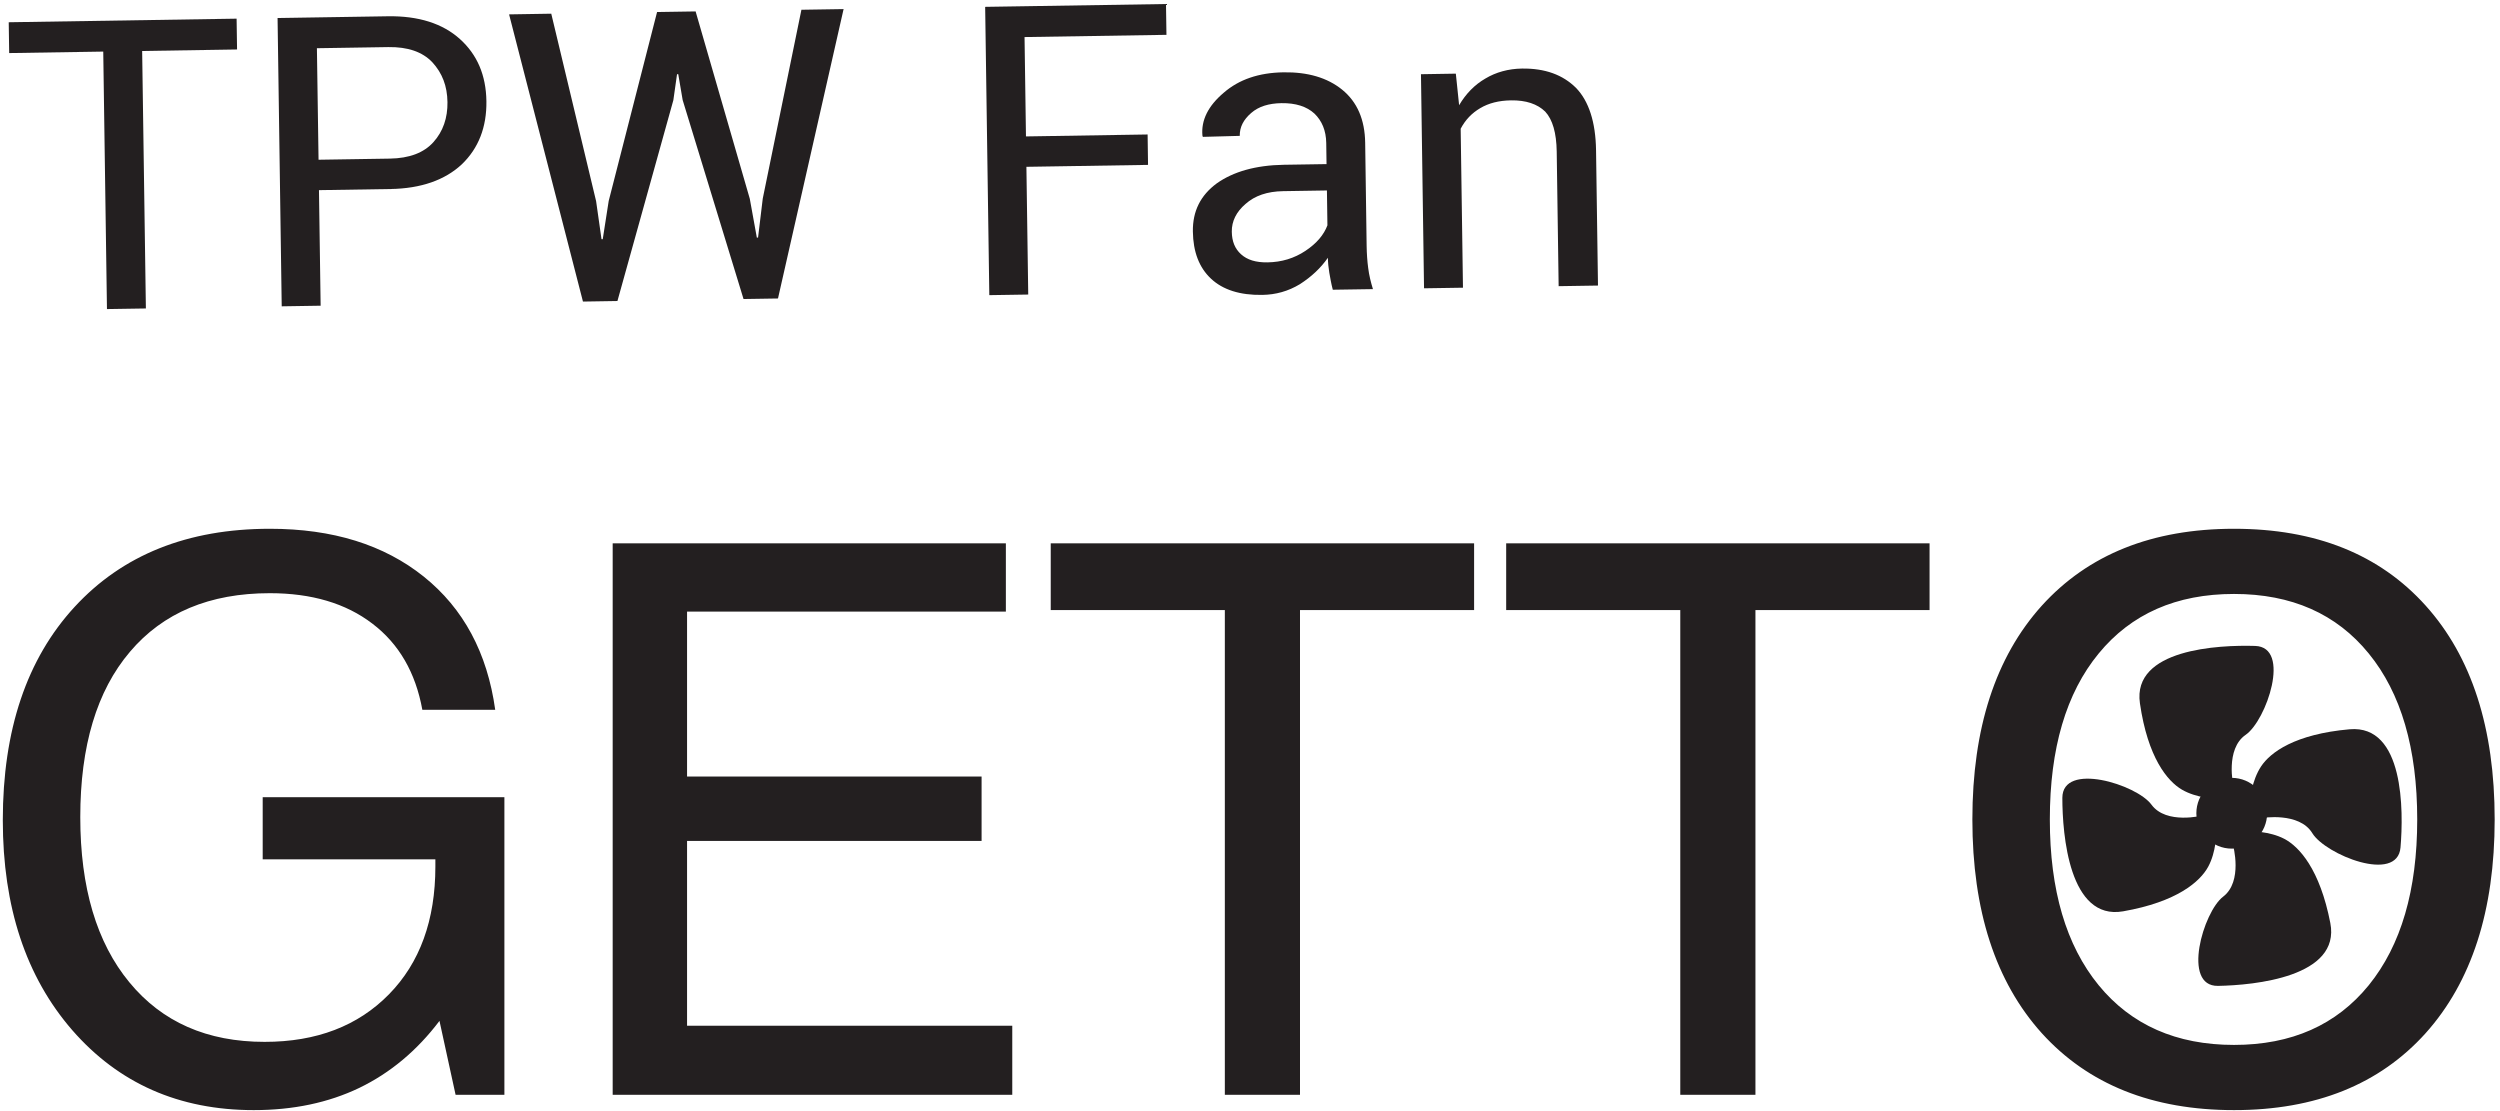 <svg width="153" height="68" viewBox="0 0 153 68" fill="none" xmlns="http://www.w3.org/2000/svg">
<g clip-path="url(#clip0_5427_191526)">
<path d="M14.508 3.028L8.7 3.12L8.928 18.878L6.546 18.915L6.319 3.157L0.562 3.248L0.534 1.362L14.48 1.142L14.508 3.028Z" fill="#231F20"/>
<path d="M19.521 11.637L19.623 18.709L17.241 18.747L16.987 1.103L23.736 0.996C25.622 0.967 27.093 1.44 28.149 2.391C29.205 3.343 29.744 4.6 29.768 6.188C29.79 7.777 29.288 9.075 28.259 10.06C27.231 11.018 25.774 11.538 23.889 11.568L19.521 11.637ZM19.495 9.776L23.861 9.707C25.052 9.688 25.942 9.351 26.528 8.696C27.114 8.043 27.399 7.218 27.385 6.25C27.372 5.258 27.063 4.469 26.457 3.809C25.852 3.172 24.955 2.864 23.763 2.882L19.395 2.951L19.495 9.776Z" fill="#231F20"/>
<path d="M36.482 12.312L36.813 14.64L36.888 14.638L37.252 12.3L40.213 0.736L42.571 0.699L45.887 12.163L46.318 14.54L46.393 14.539L46.681 12.151L49.047 0.597L51.628 0.556L47.613 18.267L45.504 18.3L41.779 6.123L41.509 4.539H41.435L41.209 6.131L37.787 18.422L35.677 18.456L31.156 0.88L33.737 0.838L36.482 12.312Z" fill="#231F20"/>
<path d="M70.26 10.091L62.816 10.209L62.928 18.026L60.546 18.063L60.292 0.419L71.359 0.246L71.387 2.132L62.702 2.268L62.789 8.349L70.234 8.23L70.26 10.091Z" fill="#231F20"/>
<path d="M81.567 17.732C81.463 17.337 81.409 16.989 81.354 16.693C81.3 16.371 81.271 16.074 81.267 15.776C80.829 16.403 80.266 16.934 79.553 17.392C78.839 17.825 78.072 18.036 77.253 18.048C75.888 18.07 74.842 17.739 74.113 17.055C73.383 16.371 73.021 15.409 73.004 14.168C72.986 12.927 73.469 11.953 74.475 11.216C75.483 10.506 76.843 10.112 78.578 10.084L81.184 10.043L81.166 8.752C81.155 7.983 80.899 7.392 80.445 6.952C79.967 6.513 79.294 6.301 78.425 6.313C77.656 6.326 77.038 6.509 76.572 6.915C76.106 7.319 75.865 7.769 75.873 8.315L73.615 8.376L73.589 8.302C73.502 7.36 73.936 6.484 74.892 5.675C75.824 4.866 77.034 4.449 78.548 4.426C80.036 4.402 81.232 4.755 82.137 5.486C83.066 6.24 83.528 7.325 83.549 8.74L83.638 15.044C83.645 15.515 83.677 15.985 83.734 16.407C83.789 16.853 83.895 17.273 84.024 17.694L81.567 17.732ZM77.573 16.057C78.44 16.043 79.207 15.809 79.895 15.351C80.584 14.893 81.023 14.365 81.238 13.79L81.208 11.656L78.527 11.699C77.559 11.714 76.794 11.975 76.23 12.479C75.666 12.96 75.377 13.535 75.386 14.181C75.395 14.776 75.575 15.22 75.952 15.562C76.33 15.903 76.853 16.068 77.573 16.057Z" fill="#231F20"/>
<path d="M89.097 4.507L89.298 6.44C89.71 5.739 90.248 5.184 90.913 4.802C91.552 4.419 92.319 4.208 93.138 4.196C94.553 4.174 95.65 4.578 96.457 5.384C97.237 6.191 97.653 7.476 97.678 9.188L97.797 17.476L95.389 17.514L95.271 9.275C95.254 8.133 95.02 7.319 94.566 6.829C94.088 6.364 93.389 6.127 92.471 6.142C91.726 6.154 91.109 6.312 90.591 6.618C90.074 6.924 89.684 7.328 89.393 7.878L89.534 17.607L87.151 17.644L86.963 4.542L89.097 4.507Z" fill="#231F20"/>
<path d="M26.896 62.478C25.518 64.301 23.883 65.663 21.99 66.579C20.097 67.486 17.946 67.939 15.529 67.939C10.96 67.939 7.26 66.304 4.419 63.042C1.587 59.78 0.172 55.5 0.172 50.196C0.172 44.681 1.634 40.325 4.568 37.14C7.502 33.956 11.484 32.361 16.515 32.361C20.363 32.361 23.5 33.338 25.933 35.287C28.359 37.233 29.822 39.948 30.307 43.438H25.847C25.433 41.161 24.416 39.401 22.788 38.165C21.162 36.92 19.064 36.303 16.515 36.303C12.83 36.303 9.974 37.499 7.949 39.894C5.922 42.28 4.913 45.652 4.913 50.009C4.913 54.319 5.914 57.691 7.917 60.117C9.919 62.55 12.674 63.762 16.194 63.762C19.371 63.762 21.905 62.791 23.806 60.851C25.699 58.92 26.645 56.307 26.645 53.028V52.591H16.077V48.789H30.869V67.001H27.882L26.896 62.478ZM37.496 67.001V33.253H61.559V37.429H42.048V47.522H60.073V51.464H42.048V62.776H61.951V67.001H37.496ZM74.96 67.001V37.335H64.305V33.253H90.215V37.335H79.56V67.001H74.96ZM102.833 67.001V37.335H92.178V33.253H118.089V37.335H107.433V67.001H102.833ZM125.45 50.15C125.45 54.476 126.443 57.855 128.438 60.296C130.433 62.729 133.195 63.949 136.723 63.949C140.243 63.949 142.989 62.729 144.968 60.296C146.948 57.855 147.934 54.476 147.934 50.15C147.934 45.808 146.948 42.42 144.968 39.995C142.989 37.563 140.243 36.35 136.723 36.35C133.195 36.35 130.433 37.563 128.438 39.995C126.443 42.42 125.45 45.808 125.45 50.15ZM120.709 50.15C120.709 44.572 122.125 40.214 124.957 37.069C127.797 33.933 131.717 32.361 136.723 32.361C141.722 32.361 145.626 33.924 148.449 37.062C151.266 40.191 152.674 44.556 152.674 50.15C152.674 55.728 151.266 60.085 148.449 63.23C145.626 66.366 141.722 67.939 136.723 67.939C131.717 67.939 127.797 66.366 124.957 63.23C122.125 60.085 120.709 55.728 120.709 50.15Z" fill="#231F20"/>
<path fill-rule="evenodd" clip-rule="evenodd" d="M134.809 49.906C134.809 49.906 132.579 50.485 131.67 49.245C130.76 48.004 126.216 46.601 126.216 48.831C126.216 51.062 126.629 56.351 129.934 55.773C133.239 55.194 134.644 53.955 135.14 53.046C135.637 52.136 135.637 50.98 135.637 50.98L134.809 49.906Z" fill="#231F20"/>
<path fill-rule="evenodd" clip-rule="evenodd" d="M136.682 48.089C136.682 48.089 136.17 45.841 137.436 44.97C138.703 44.098 140.243 39.597 138.012 39.531C135.783 39.463 130.484 39.718 130.963 43.039C131.443 46.361 132.639 47.802 133.534 48.326C134.428 48.848 135.584 48.883 135.584 48.883L136.682 48.089Z" fill="#231F20"/>
<path fill-rule="evenodd" clip-rule="evenodd" d="M138.44 50.062C138.44 50.062 140.712 49.675 141.512 50.988C142.311 52.301 146.72 54.087 146.911 51.865C147.101 49.642 147.141 44.337 143.797 44.632C140.455 44.926 138.95 46.04 138.378 46.904C137.807 47.767 137.708 48.92 137.708 48.92L138.44 50.062Z" fill="#231F20"/>
<path fill-rule="evenodd" clip-rule="evenodd" d="M136.661 51.723C136.661 51.723 137.28 53.944 136.057 54.875C134.834 55.807 133.512 60.376 135.743 60.336C137.974 60.296 143.254 59.786 142.616 56.492C141.978 53.198 140.713 51.815 139.795 51.335C138.877 50.857 137.72 50.878 137.72 50.878L136.661 51.723Z" fill="#231F20"/>
<path fill-rule="evenodd" clip-rule="evenodd" d="M136.583 48.105C137.502 48.105 138.248 48.851 138.248 49.77C138.248 50.69 137.502 51.436 136.583 51.436C135.663 51.436 134.917 50.69 134.917 49.77C134.917 48.851 135.663 48.105 136.583 48.105Z" fill="#231F20"/>
<path fill-rule="evenodd" clip-rule="evenodd" d="M136.583 48.105C137.502 48.105 138.248 48.851 138.248 49.77C138.248 50.69 137.502 51.436 136.583 51.436C135.663 51.436 134.917 50.69 134.917 49.77C134.917 48.851 135.663 48.105 136.583 48.105Z" stroke="#231F20" stroke-miterlimit="2"/>
</g>
<defs>
<clipPath id="clip0_5427_191526">
<rect width="152.876" height="68" fill="white"/>
</clipPath>
</defs>
</svg>
